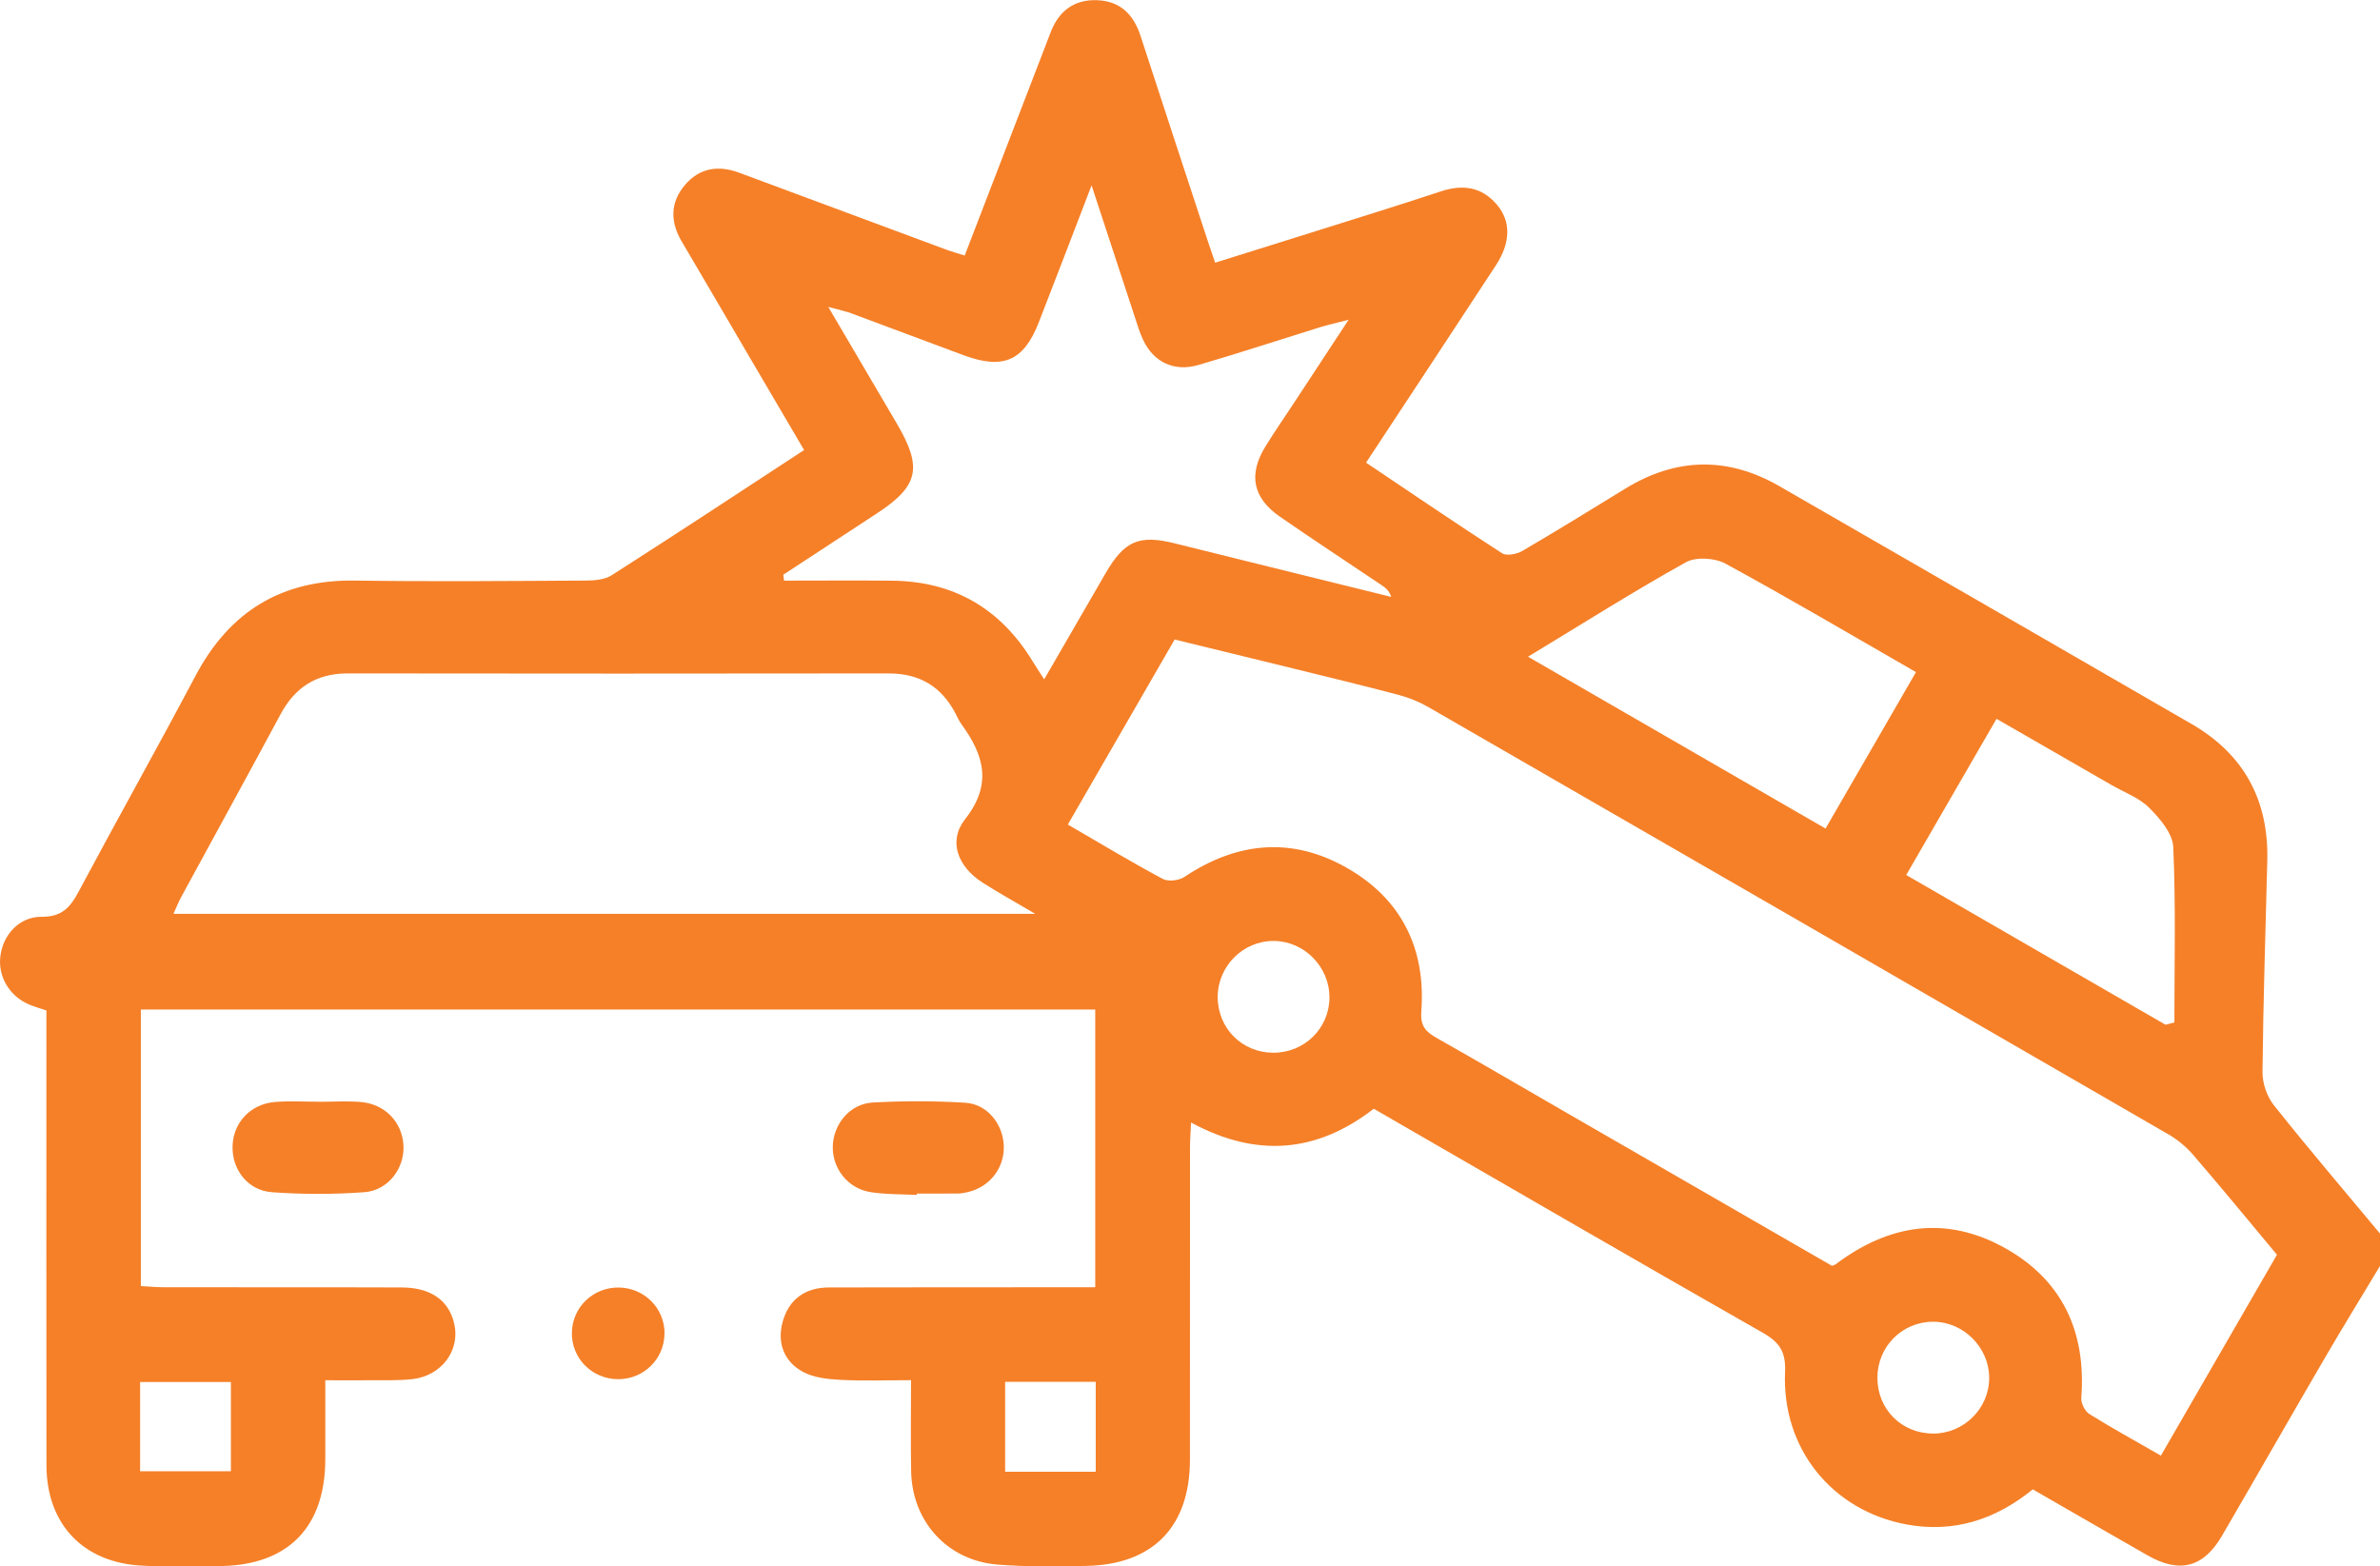 <svg xmlns="http://www.w3.org/2000/svg" id="Layer_1" viewBox="0 0 383.24 252.24"><defs><style>.cls-1{fill:#f58028;}</style></defs><path class="cls-1" d="m383.24,203.86c-2.99,4.98-6.04,9.93-8.97,14.96-5.52,9.47-10.95,19-16.47,28.48-2.97,5.1-6.8,6.11-11.93,3.19-6.16-3.5-12.29-7.07-18.54-10.66-5.98,4.87-12.73,7.05-20.29,5.66-12.05-2.22-20.14-12.25-19.6-24.55.14-3.24-.86-4.78-3.59-6.33-20.9-11.9-41.7-23.98-62.64-36.07-9.12,7.06-18.8,7.97-29.42,2.22-.07,1.57-.17,2.85-.17,4.12-.01,16.72,0,33.43-.01,50.15,0,10.84-5.98,16.96-16.8,17.13-4.74.07-9.5.17-14.21-.22-8.03-.66-13.7-6.9-13.88-14.94-.1-4.72-.02-9.44-.02-14.75-3.93,0-7.62.14-11.29-.05-2.06-.11-4.34-.33-6.1-1.28-3.04-1.64-4.2-4.63-3.3-8,.99-3.68,3.62-5.59,7.46-5.6,11.73-.03,23.45-.02,35.18-.03,2.48,0,4.96,0,7.71,0v-44.72H22.68v44.53c1.23.06,2.54.19,3.84.19,12.72.02,25.45-.02,38.17.03,4.7.02,7.58,2.08,8.45,5.82,1,4.29-2.01,8.4-6.73,8.94-2.22.25-4.48.16-6.72.18-2.24.03-4.48,0-7.31,0,0,4.38,0,8.56,0,12.74-.02,10.88-5.94,16.98-16.75,17.18-4.24.08-8.49.15-12.72-.06-9.52-.47-15.41-6.68-15.43-16.18-.03-22.95-.01-45.91-.01-68.86,0-1.37,0-2.74,0-4.37-.93-.31-1.85-.57-2.72-.93-3.18-1.32-5.08-4.47-4.7-7.74.4-3.48,3.03-6.44,6.66-6.41,3.19.02,4.56-1.45,5.9-3.96,6.22-11.65,12.69-23.17,18.87-34.84,5.5-10.39,13.88-15.51,25.7-15.34,12.35.18,24.7.07,37.05,0,1.44,0,3.13-.13,4.27-.86,10.29-6.57,20.48-13.29,30.98-20.16-3.03-5.16-5.98-10.18-8.93-15.21-3.59-6.13-7.17-12.26-10.78-18.38-1.84-3.13-1.88-6.22.47-9.03,2.35-2.81,5.41-3.3,8.81-2.03,11.08,4.13,22.17,8.25,33.27,12.36.91.34,1.86.6,3.02.97,4.35-11.3,8.64-22.44,12.93-33.58.27-.7.54-1.39.8-2.09,1.29-3.55,3.72-5.59,7.59-5.45,3.71.14,5.87,2.29,6.99,5.73,3.58,11.01,7.21,22.01,10.82,33.01.35,1.05.71,2.1,1.2,3.53,5.3-1.66,10.48-3.27,15.65-4.9,6.89-2.17,13.79-4.3,20.65-6.57,3.57-1.18,6.66-.77,9.13,2.2,2.22,2.66,2.15,6.08-.22,9.69-6.88,10.52-13.81,21-20.91,31.78,7.42,4.98,14.6,9.88,21.9,14.59.72.47,2.36.15,3.24-.36,5.6-3.27,11.11-6.68,16.63-10.06,8.19-5.02,16.49-5.16,24.79-.38,22.15,12.74,44.26,25.52,66.38,38.3,8.45,4.89,12.42,12.29,12.18,22-.28,11.35-.66,22.7-.77,34.05-.02,1.79.71,3.93,1.83,5.33,5.56,7,11.37,13.8,17.09,20.67v5.24Zm-211.29-71.08c5.34,3.1,10.24,6.05,15.28,8.75.88.47,2.61.27,3.49-.32,8.45-5.64,17.25-6.51,26.1-1.49,8.85,5.01,12.8,13.04,12.05,23.14-.18,2.39.73,3.3,2.5,4.3,6.83,3.86,13.61,7.83,20.4,11.75,14.45,8.34,28.91,16.67,43.23,24.93.34-.14.47-.17.57-.24,8.55-6.45,17.75-7.94,27.26-2.64,9.31,5.19,13.12,13.56,12.31,24.14-.06.85.58,2.15,1.3,2.6,3.67,2.29,7.48,4.38,11.52,6.7,6.28-10.86,12.43-21.52,18.69-32.35-4.53-5.43-8.95-10.81-13.5-16.09-1.11-1.29-2.5-2.44-3.97-3.29-39.68-22.96-79.39-45.88-119.11-68.77-1.49-.86-3.13-1.54-4.79-1.98-5.65-1.5-11.35-2.87-17.03-4.27-6.36-1.57-12.72-3.11-19.1-4.67-5.81,10.07-11.41,19.76-17.21,29.81Zm-144.03,14.37h138.77c-3.47-2.05-6.03-3.46-8.48-5.03-3.97-2.55-5.59-6.66-2.81-10.2,4.42-5.62,3.05-10.31-.57-15.28-.36-.5-.63-1.07-.91-1.63-2.26-4.42-5.81-6.57-10.82-6.57-29.04.04-58.07.04-87.11,0-5.03,0-8.47,2.22-10.82,6.59-5.3,9.87-10.7,19.68-16.05,29.52-.39.73-.69,1.51-1.18,2.59Zm98.21-54.6c.04.32.08.63.12.95,5.82,0,11.64-.05,17.45.01,9.92.11,17.41,4.51,22.56,12.95.55.9,1.13,1.77,1.88,2.93,3.43-5.92,6.66-11.52,9.91-17.12,3.01-5.18,5.37-6.19,11.09-4.78,3.99.98,7.98,1.98,11.97,2.97,7.64,1.89,15.28,3.78,22.92,5.66-.35-1.02-.92-1.47-1.52-1.87-5.48-3.69-11.01-7.31-16.44-11.07-4.36-3.02-5.08-6.8-2.29-11.31,1.44-2.33,3-4.59,4.51-6.88,2.77-4.21,5.53-8.42,8.87-13.5-2.24.58-3.42.84-4.56,1.19-6.54,2.03-13.04,4.17-19.61,6.09-3.95,1.15-7.25-.45-8.94-4.08-.58-1.23-.96-2.56-1.39-3.86-2.21-6.7-4.4-13.4-6.89-20.98-3.07,7.98-5.76,15.04-8.51,22.08-2.41,6.17-5.71,7.62-12.02,5.3-6.07-2.24-12.12-4.54-18.2-6.79-.93-.34-1.92-.54-3.67-1.02,4,6.81,7.54,12.81,11.06,18.82,4.17,7.11,3.49,10.06-3.32,14.49-5,3.26-9.98,6.54-14.97,9.81Zm167.83,40.87c4.87-8.44,9.64-16.69,14.56-25.19-10.36-5.95-20.42-11.89-30.68-17.47-1.71-.93-4.75-1.12-6.37-.22-8.42,4.69-16.58,9.86-25.42,15.21,16.3,9.41,31.98,18.47,47.91,27.67Zm54.73,31.6c.48-.12.96-.25,1.44-.37,0-9.42.24-18.86-.18-28.26-.1-2.19-2.15-4.59-3.88-6.32-1.62-1.61-4-2.47-6.04-3.65-6.11-3.52-12.22-7.03-18.54-10.67-4.93,8.53-9.64,16.68-14.54,25.15,14.03,8.11,27.89,16.11,41.75,24.11Zm-37.41,65.83c4.97,0,9.05-4.07,9.03-9-.02-4.9-4.17-9.03-9.06-9.01-4.99.02-8.95,4.03-8.94,9.04,0,5.06,3.92,8.97,8.97,8.96Zm-97.21-70.25c.02-4.92-4.07-9.06-8.97-9.08-4.93-.02-9,4.05-9.02,9-.01,5.04,3.89,8.98,8.94,9,5.03.02,9.04-3.93,9.06-8.91ZM22.56,236.91h14.62v-14.37h-14.62v14.37Zm153.88.09v-14.49h-14.59v14.49h14.59Z"></path><path class="cls-1" d="m51.36,177.42c2.24,0,4.48-.15,6.7.03,3.94.32,6.73,3.27,6.91,7.03.17,3.67-2.47,7.23-6.32,7.5-4.94.36-9.93.36-14.87,0-3.91-.28-6.47-3.7-6.33-7.47.13-3.77,2.9-6.74,6.84-7.06,2.34-.19,4.72-.04,7.08-.04Z"></path><path class="cls-1" d="m147.61,192.42c-2.48-.13-4.99-.07-7.42-.45-3.65-.57-6.18-3.81-6.09-7.37.09-3.59,2.75-6.85,6.41-7.06,4.95-.28,9.94-.27,14.89.03,3.52.21,6.04,3.32,6.23,6.81.19,3.62-2.23,6.78-5.83,7.59-.48.11-.98.21-1.47.22-2.23.02-4.47.01-6.71.01,0,.07,0,.15,0,.22Z"></path><path class="cls-1" d="m107,214.74c-.02,4.06-3.3,7.32-7.4,7.35-4.26.03-7.64-3.39-7.51-7.6.12-4.06,3.47-7.22,7.58-7.16,4.1.06,7.36,3.36,7.34,7.41Z"></path></svg>